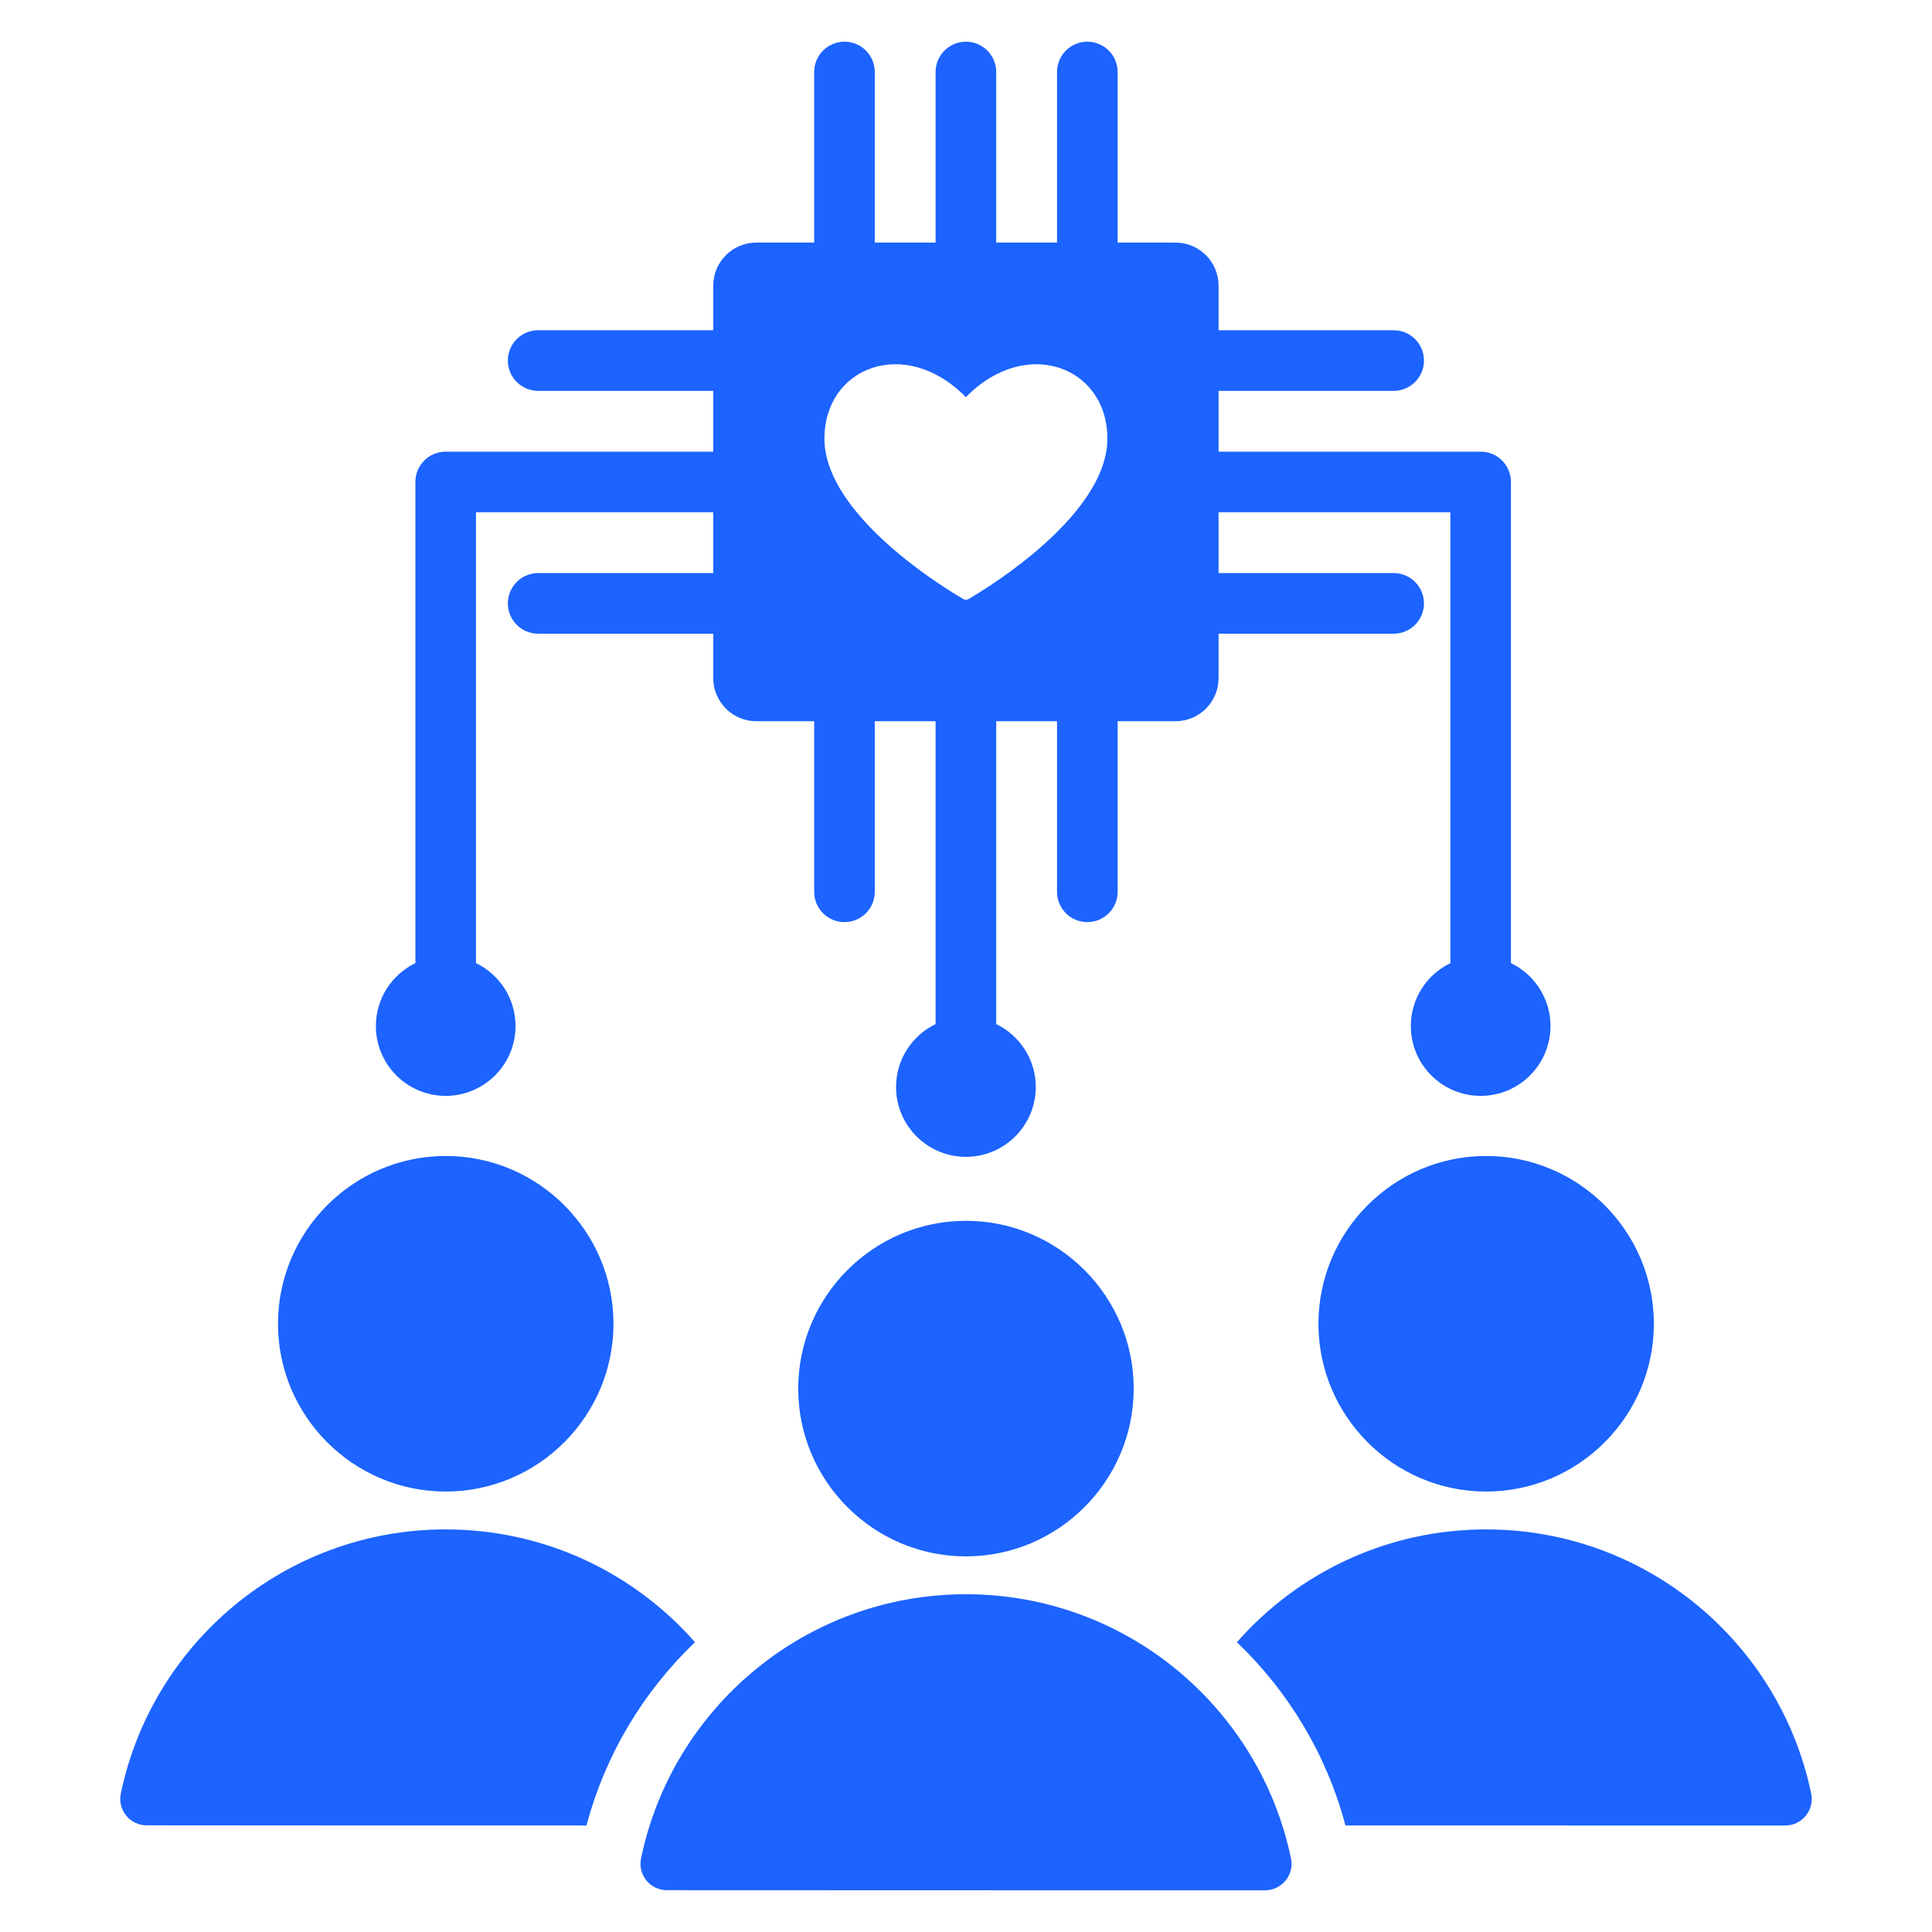 <svg width="45" height="45" viewBox="0 0 45 45" fill="none" xmlns="http://www.w3.org/2000/svg">
<path fill-rule="evenodd" clip-rule="evenodd" d="M11.087 22.433C11.632 22.696 12.008 23.254 12.008 23.899C12.008 24.796 11.279 25.525 10.381 25.525C9.483 25.525 8.755 24.796 8.755 23.899C8.755 23.254 9.131 22.696 9.675 22.433V11.226C9.675 10.836 9.991 10.52 10.381 10.52H16.613V9.104H12.535C12.145 9.104 11.829 8.788 11.829 8.398C11.829 8.008 12.145 7.692 12.535 7.692H16.613V6.654C16.613 6.1 17.063 5.65 17.617 5.65H18.964V1.677C18.964 1.287 19.28 0.971 19.67 0.971C20.059 0.971 20.375 1.287 20.375 1.677V5.65H21.792V1.677C21.792 1.287 22.108 0.971 22.498 0.971C22.887 0.971 23.204 1.287 23.204 1.677V5.65H24.62V1.677C24.62 1.287 24.936 0.971 25.326 0.971C25.715 0.971 26.032 1.287 26.032 1.677V5.65H27.379C27.933 5.65 28.383 6.1 28.383 6.654V7.692H32.461C32.851 7.692 33.167 8.008 33.167 8.398C33.167 8.788 32.851 9.104 32.461 9.104H28.383V10.52H34.487C34.877 10.52 35.193 10.836 35.193 11.226V22.433C35.738 22.696 36.114 23.254 36.114 23.899C36.114 24.796 35.385 25.525 34.487 25.525C33.59 25.525 32.861 24.796 32.861 23.899C32.861 23.254 33.237 22.696 33.782 22.433C33.782 19.112 33.782 11.932 33.782 11.932H28.383V13.348H32.461C32.851 13.348 33.167 13.665 33.167 14.054C33.167 14.444 32.851 14.76 32.461 14.76H28.383V15.796C28.383 16.349 27.933 16.799 27.379 16.799H26.032V20.773C26.032 21.162 25.715 21.478 25.326 21.478C24.936 21.478 24.62 21.162 24.62 20.773V16.799H23.204V23.853C23.748 24.116 24.125 24.673 24.125 25.318C24.125 26.216 23.396 26.945 22.498 26.945C21.6 26.945 20.871 26.216 20.871 25.318C20.871 24.673 21.247 24.116 21.792 23.853V16.799H20.375V20.773C20.375 21.162 20.059 21.478 19.67 21.478C19.28 21.478 18.964 21.162 18.964 20.773V16.799H17.617C17.063 16.799 16.613 16.349 16.613 15.796V14.76H12.535C12.145 14.76 11.829 14.444 11.829 14.054C11.829 13.665 12.145 13.348 12.535 13.348H16.613V11.932C14.594 11.932 11.087 11.932 11.087 11.932V22.433ZM22.432 13.95C22.474 13.975 22.522 13.975 22.564 13.95C23.69 13.288 25.765 11.768 25.792 10.252C25.823 8.564 23.924 7.799 22.497 9.25C21.07 7.798 19.173 8.564 19.203 10.252C19.231 11.768 21.305 13.288 22.432 13.95ZM13.661 42.519C10.037 42.519 5.214 42.518 3.415 42.515C3.231 42.515 3.058 42.434 2.941 42.292C2.825 42.151 2.777 41.965 2.812 41.785C3.538 38.268 6.651 35.623 10.381 35.623C12.695 35.623 14.771 36.639 16.188 38.25C14.988 39.396 14.099 40.866 13.661 42.519ZM10.381 34.741C8.229 34.741 6.475 32.984 6.475 30.833C6.475 28.681 8.229 26.925 10.381 26.925C12.535 26.925 14.289 28.681 14.289 30.833C14.289 32.984 12.535 34.741 10.381 34.741ZM28.81 38.25C30.226 36.639 32.302 35.623 34.614 35.623C38.347 35.623 41.46 38.268 42.188 41.784C42.223 41.965 42.175 42.153 42.058 42.295C41.941 42.437 41.766 42.52 41.581 42.52C39.782 42.52 34.962 42.52 31.338 42.518C30.9 40.865 30.01 39.396 28.81 38.25ZM34.614 34.741C32.462 34.741 30.709 32.984 30.709 30.833C30.709 28.681 32.462 26.925 34.614 26.925C36.768 26.925 38.522 28.681 38.522 30.833C38.522 32.984 36.768 34.741 34.614 34.741ZM14.929 43.295C15.654 39.778 18.767 37.133 22.498 37.133C26.23 37.133 29.344 39.778 30.071 43.294C30.106 43.475 30.059 43.663 29.942 43.805C29.824 43.947 29.649 44.029 29.465 44.029C26.888 44.029 18.109 44.029 15.531 44.026C15.348 44.026 15.174 43.944 15.058 43.802C14.941 43.661 14.894 43.475 14.929 43.295ZM22.498 36.251C20.346 36.251 18.592 34.495 18.592 32.343C18.592 30.191 20.346 28.435 22.498 28.435C24.652 28.435 26.406 30.191 26.406 32.343C26.406 34.495 24.652 36.251 22.498 36.251Z" fill="#1C63FF"/>
</svg>
